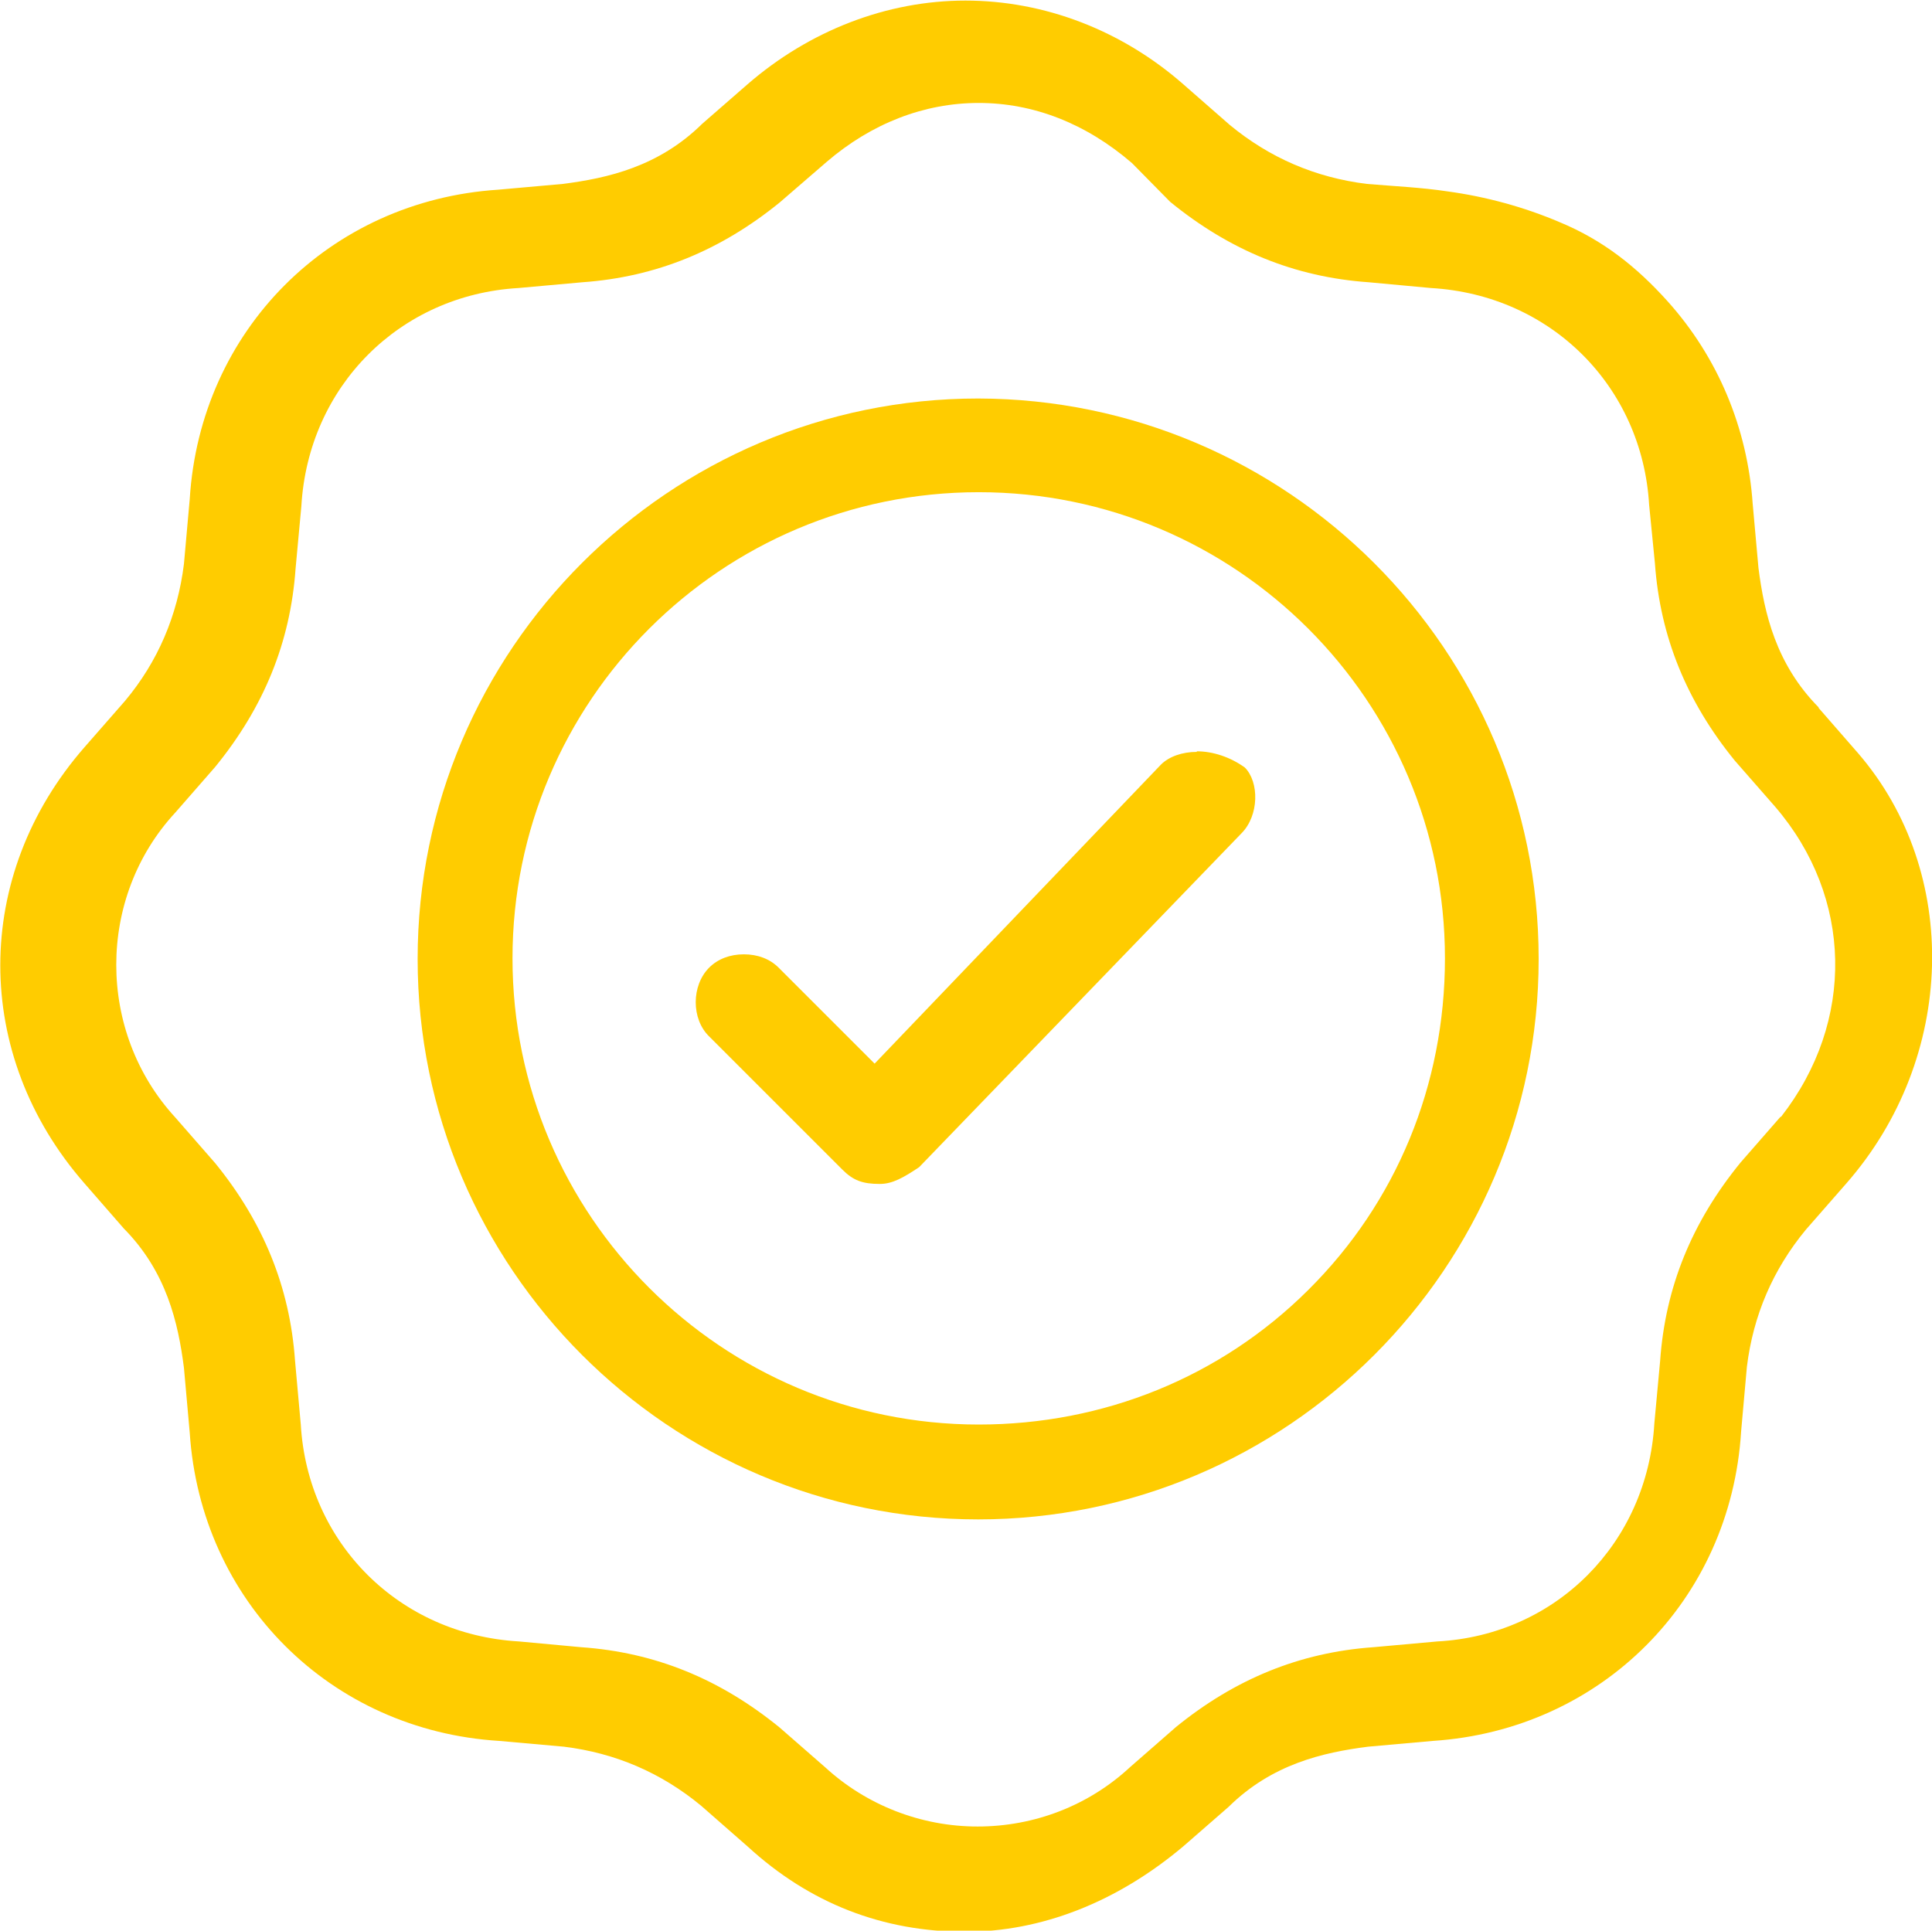 <?xml version="1.0" encoding="UTF-8"?>
<svg id="Layer_2" data-name="Layer 2" xmlns="http://www.w3.org/2000/svg" viewBox="0 0 33.4 33.38">
  <defs>
    <style>
      .cls-1 {
        fill: #fc0;
      }

      .cls-2 {
        fill: none;
      }
    </style>
  </defs>
  <g id="design">
    <g>
      <path class="cls-1" d="M31.44,12.23c-.74-.75-.94-1.63-1.04-2.41l-.1-1.11c-.09-1.31-.6-2.53-1.47-3.5-.54-.6-1.12-1.06-1.87-1.37-.61-.26-1.27-.44-1.93-.53-.46-.07-.93-.09-1.4-.13-.89-.11-1.68-.45-2.37-1.02l-.8-.7c-1.07-.94-2.41-1.45-3.77-1.45s-2.7.52-3.77,1.45l-.78.68c-.75.74-1.63.94-2.41,1.04l-1.12.1c-2.91.19-5.15,2.43-5.33,5.35l-.1,1.12c-.11.89-.45,1.69-1.02,2.37l-.7.8c-1.94,2.22-1.94,5.32,0,7.54l.68.78c.74.75.94,1.63,1.04,2.41l.1,1.12c.19,2.91,2.43,5.15,5.35,5.33l1.12.1c.89.11,1.68.45,2.37,1.02l.81.71c1.07.98,2.33,1.47,3.76,1.47,1.31,0,2.62-.51,3.77-1.48l.78-.68c.75-.74,1.63-.94,2.41-1.04l1.12-.1c2.91-.19,5.15-2.43,5.33-5.35l.1-1.12c.11-.89.45-1.68,1.02-2.37l.7-.8c1.9-2.17,1.98-5.38.2-7.44l-.68-.78ZM30.78,19.31l-.69.79c-.84,1.03-1.3,2.15-1.39,3.43l-.1,1.08c-.12,2.07-1.7,3.66-3.75,3.77l-1.11.1c-1.27.09-2.39.55-3.41,1.38l-.79.69c-.72.67-1.66,1.03-2.64,1.03s-1.92-.37-2.63-1.02l-.79-.69c-1.03-.84-2.15-1.3-3.43-1.39l-1.08-.1c-2.07-.12-3.65-1.7-3.77-3.75l-.1-1.11c-.09-1.27-.55-2.39-1.38-3.41l-.69-.79c-1.36-1.48-1.36-3.8,0-5.27l.69-.79c.84-1.03,1.3-2.15,1.39-3.43l.1-1.08c.12-2.07,1.7-3.65,3.75-3.77l1.11-.1c1.27-.09,2.39-.55,3.41-1.38l.81-.7c.78-.67,1.69-1.02,2.63-1.02s1.85.35,2.65,1.04l.66.67c1.03.84,2.15,1.3,3.43,1.39l1.08.1c2.07.12,3.65,1.7,3.77,3.75l.1,1.01c.09,1.27.55,2.39,1.38,3.41l.7.8c1.34,1.56,1.39,3.71.1,5.36Z"/>
      <g>
        <path class="cls-2" d="M16.92,8.52c-4.44,0-8.06,3.61-8.06,8.06s3.61,8.06,8.06,8.06c2.16,0,4.18-.82,5.69-2.32,1.52-1.51,2.36-3.55,2.36-5.73,0-4.44-3.61-8.06-8.06-8.06Z"/>
        <path class="cls-1" d="M16.91,6.89c-5.34,0-9.69,4.35-9.69,9.69s4.35,9.69,9.69,9.69,9.69-4.35,9.69-9.69-4.35-9.68-9.69-9.69ZM22.61,22.31c-1.51,1.5-3.53,2.32-5.69,2.32-4.44,0-8.06-3.61-8.06-8.06s3.61-8.06,8.06-8.06,8.06,3.61,8.06,8.06c0,2.19-.84,4.22-2.36,5.73Z"/>
      </g>
      <path class="cls-1" d="M20.69,13c-.25,0-.48.08-.62.22l-4.95,5.17-1.66-1.66c-.15-.15-.36-.23-.6-.23s-.45.08-.6.23c-.31.31-.31.89,0,1.19l2.3,2.3c.19.19.35.25.65.25.22,0,.41-.11.68-.29l5.57-5.77c.31-.31.31-.89.06-1.14-.25-.18-.55-.28-.83-.28Z"/>
    </g>
  </g>
</svg>